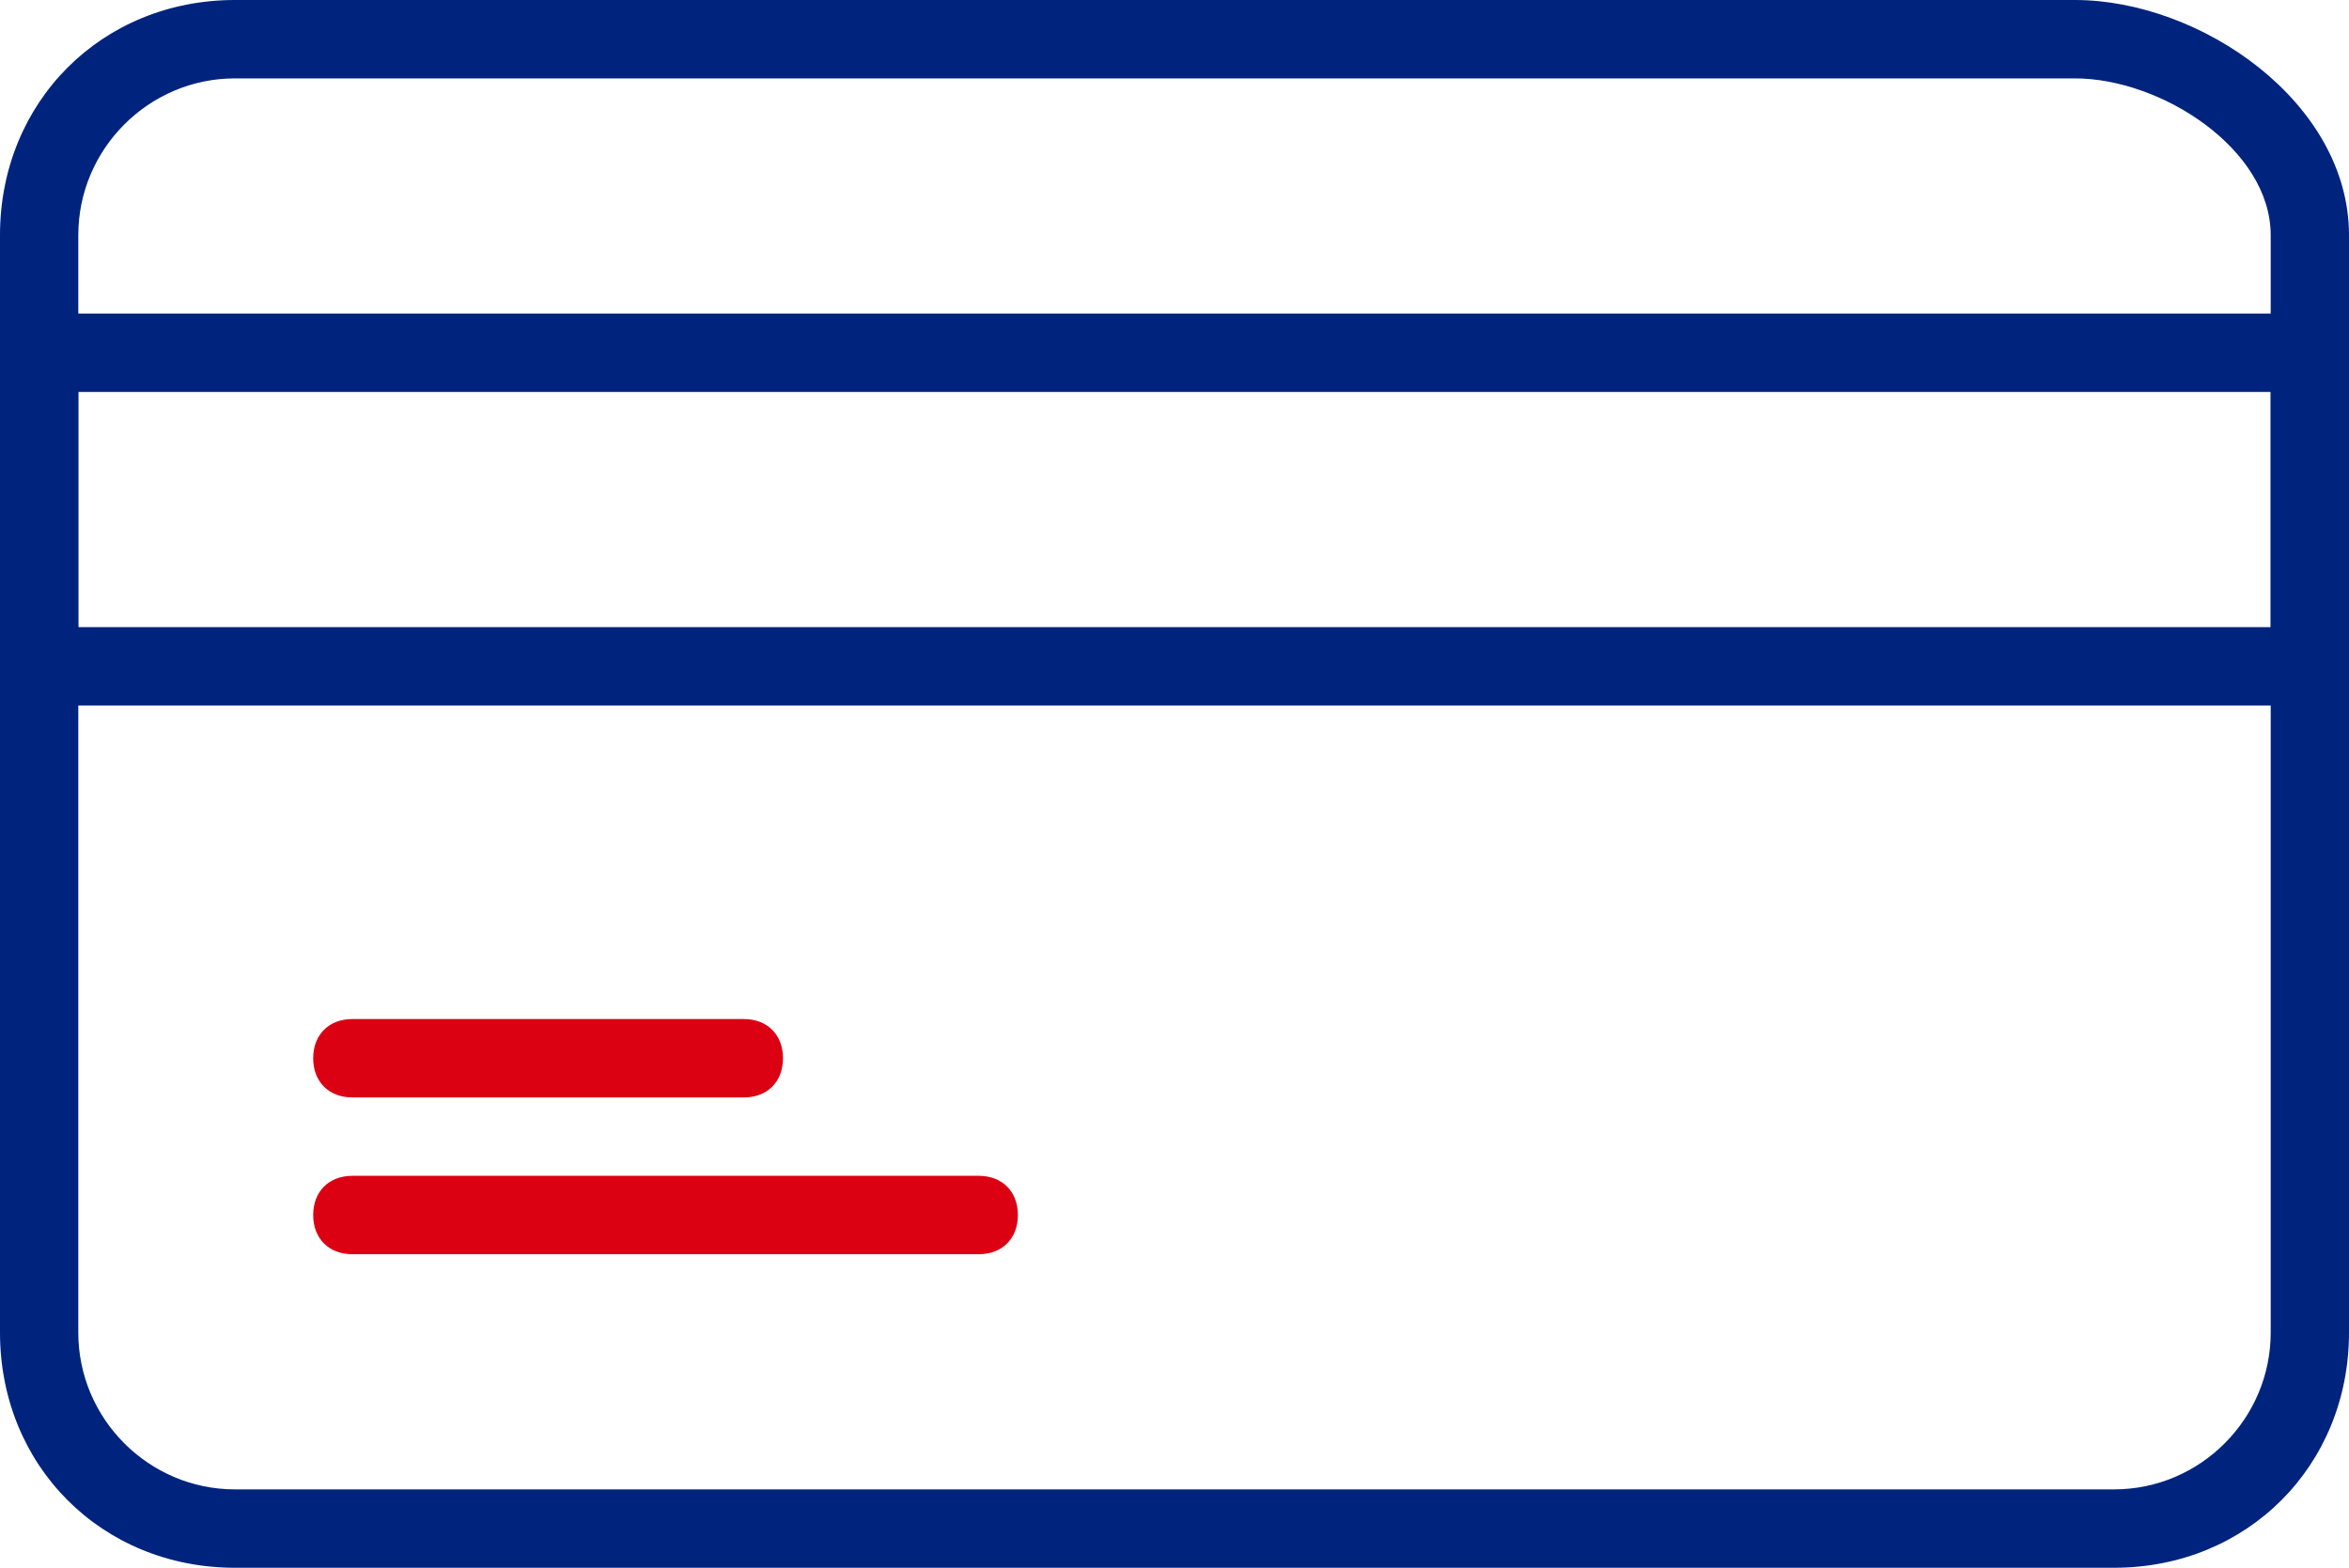 <?xml version="1.0" encoding="UTF-8"?>
<svg width="400px" height="267px" viewBox="0 0 400 267" version="1.1" xmlns="http://www.w3.org/2000/svg" xmlns:xlink="http://www.w3.org/1999/xlink">
    <!-- Generator: sketchtool 54.1 (76490) - https://sketchapp.com -->
    <title>2AA28378-892C-481D-A009-53421DC111CB</title>
    <desc>Created with sketchtool.</desc>
    <g id="icons" stroke="none" stroke-width="1" fill="none" fill-rule="evenodd">
        <g id="icon-payments" transform="translate(-50, -117)" fill-rule="nonzero">
            <g id="credit-card.4" transform="translate(50, 117)">
                <path d="M360,267 L40,267 C17.333,267 0,249.645 0,226.95 L0,40.05 C0,17.355 17.333,0 40,0 L353.333,0 C374.667,0 400,17.355 400,40.05 L400,226.95 C400,249.645 382.667,267 360,267 Z M40,13.35 C25.333,13.35 13.333,25.365 13.333,40.05 L13.333,226.95 C13.333,241.635 25.333,253.65 40,253.65 L360,253.65 C374.667,253.65 386.667,241.635 386.667,226.95 L386.667,40.05 C386.667,25.365 368,13.35 353.333,13.35 L40,13.35 Z" id="Shape" fill="#00247D"></path>
                <path d="M393.333,120.15 L6.667,120.15 C2.667,120.15 0,117.48 0,113.475 L0,60.075 C0,56.07 2.667,53.4 6.667,53.4 L393.333,53.4 C397.333,53.4 400,56.07 400,60.075 L400,113.475 C400,117.48 397.333,120.15 393.333,120.15 Z M13.333,106.8 L386.667,106.8 L386.667,66.75 L13.333,66.75 L13.333,106.8 Z" id="Shape" fill="#00247D"></path>
                <path d="M126.667,186.9 L60,186.9 C56,186.9 53.333,184.23 53.333,180.225 C53.333,176.22 56,173.55 60,173.55 L126.667,173.55 C130.667,173.55 133.333,176.22 133.333,180.225 C133.333,184.23 130.667,186.9 126.667,186.9 Z" id="Path" fill="#DB0112"></path>
                <path d="M166.667,213.6 L60,213.6 C56,213.6 53.333,210.93 53.333,206.925 C53.333,202.92 56,200.25 60,200.25 L166.667,200.25 C170.667,200.25 173.333,202.92 173.333,206.925 C173.333,210.93 170.667,213.6 166.667,213.6 Z" id="Path" fill="#DB0112"></path>
            </g>
        </g>
    </g>
</svg>